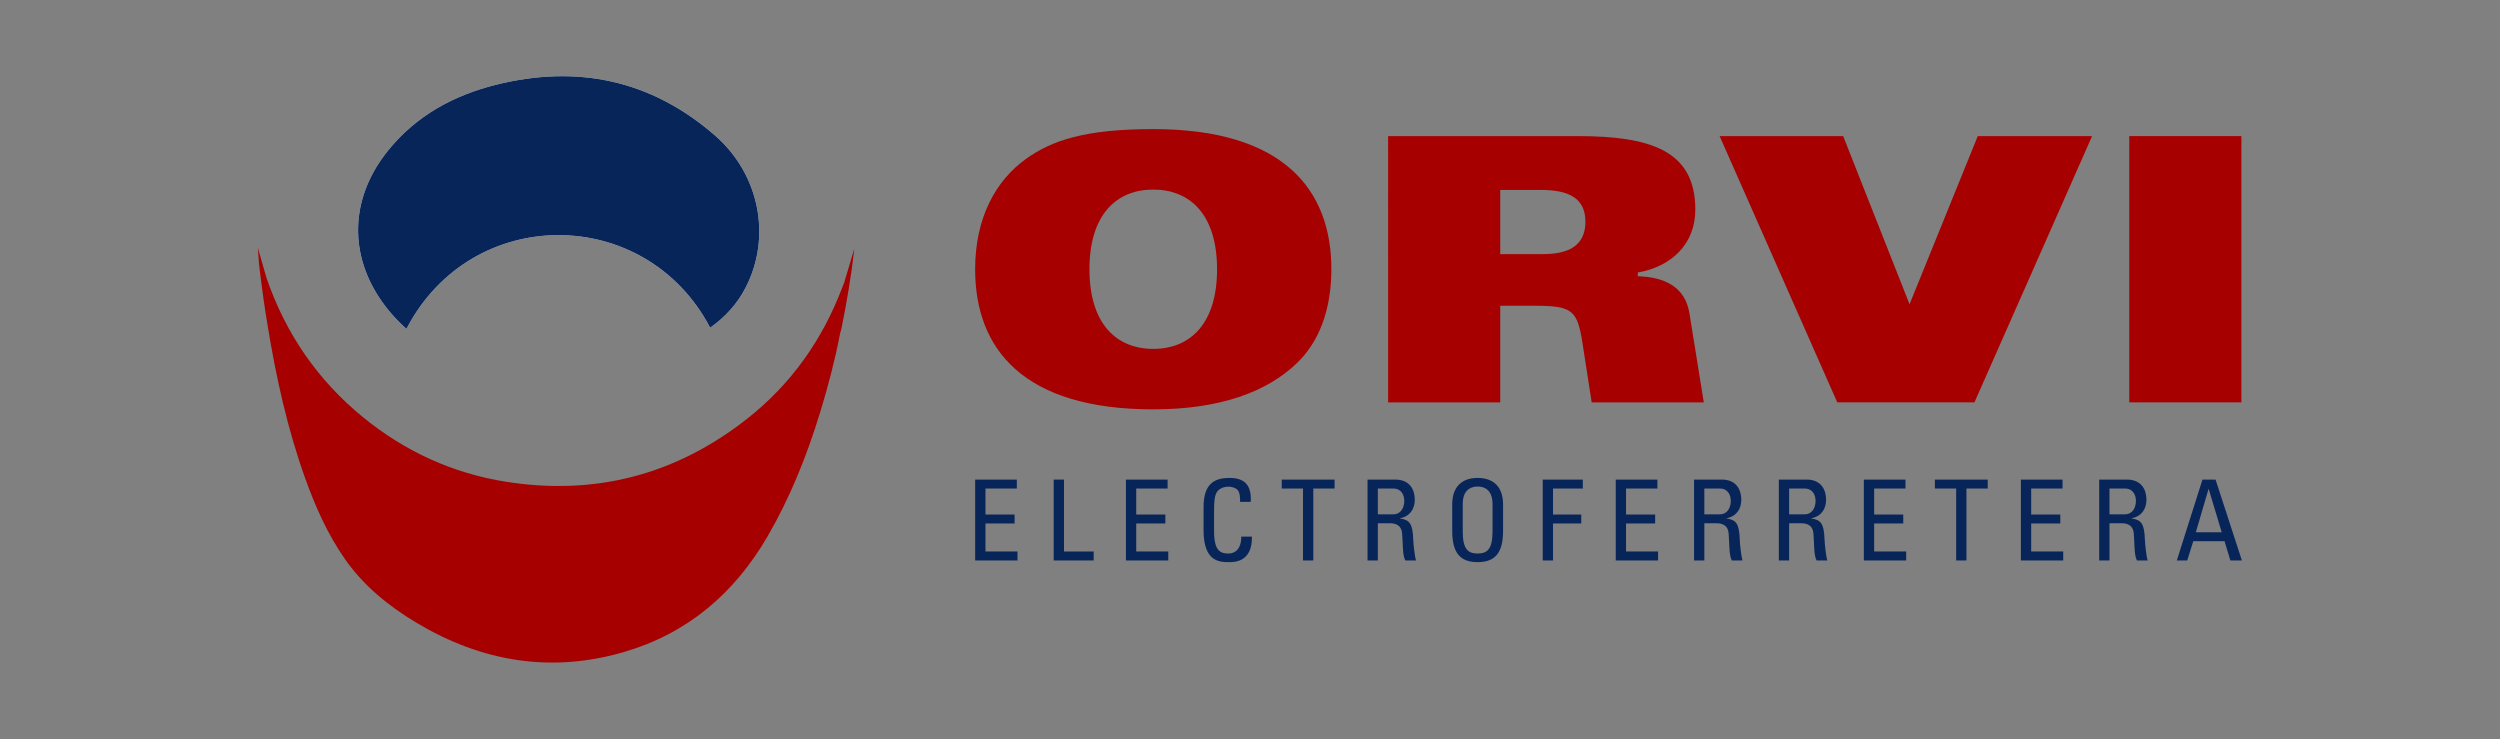 <svg xmlns="http://www.w3.org/2000/svg" xmlns:xlink="http://www.w3.org/1999/xlink" id="Capa_1" x="0px" y="0px" viewBox="-586 232.9 325.1 96.1" xml:space="preserve"><rect x="-586" y="232.9" width="325.1" height="96.1" fill="#808080" stroke="none"/><g id="XMLID_92_">	<g id="XMLID_396_">		<path id="XMLID_399_" fill="#FDFDFD" d="M-493.65,275.517c1.982-1.408,3.536-3.122,4.621-5.229   c3.397-6.6,1.794-14.737-3.995-19.773c-8.298-7.218-17.884-9.23-28.452-6.598c-5.505,1.371-10.346,3.993-14.009,8.493   c-4.802,5.9-5.255,13.036-1.183,19.216c0.988,1.499,2.168,2.834,3.523,4.041C-524.662,259.357-502.037,259.514-493.65,275.517z"></path>		<path id="XMLID_398_" fill="#08255A" d="M-493.65,275.517c-8.387-16.003-31.012-16.161-39.496,0.15   c-1.355-1.207-2.535-2.542-3.523-4.041c-4.072-6.18-3.619-13.316,1.183-19.216c3.663-4.5,8.504-7.122,14.009-8.493   c10.568-2.632,20.154-0.62,28.452,6.598c5.79,5.037,7.392,13.173,3.995,19.773C-490.113,272.396-491.668,274.109-493.65,275.517z"></path>		<path id="XMLID_397_" fill="#A60000" d="M-476.231,269.674c-0.092,0.232-0.186,0.463-0.275,0.696   c-2.577,6.771-6.633,12.492-12.326,16.977c-9.247,7.284-19.738,10.037-31.368,8.2c-6.93-1.095-13.127-3.937-18.567-8.37   c-5.929-4.831-10.092-10.905-12.579-18.133c-0.374-1.3-0.747-2.599-1.121-3.899c0.057,0.617,0.081,1.236,0.128,1.85   s0.489,3.976,0.642,5.046c0.153,1.07,0.326,2.137,0.501,3.204c1.102,6.746,2.569,13.403,4.882,19.851   c1.319,3.676,2.893,7.23,5.133,10.453c2.449,3.523,5.709,6.166,9.347,8.34c8.453,5.052,17.463,6.585,26.997,3.792   c8.25-2.417,14.339-7.617,18.64-15.014c2.958-5.087,5.117-10.504,6.836-16.11c1.049-3.421,1.956-6.881,2.628-10.398   c0.048-0.157,0.109-0.312,0.141-0.472c0.688-3.415,1.287-6.844,1.691-10.46C-475.373,266.802-475.802,268.238-476.231,269.674z"></path>	</g>	<g id="XMLID_350_">		<path id="XMLID_393_" fill="#08255A" d="M-459.19,305.782v-10.516h5.418v1.165h-4.078v3.379h3.787v1.165h-3.787v3.641h4.166v1.165   L-459.19,305.782L-459.19,305.782z"></path>		<path id="XMLID_391_" fill="#08255A" d="M-448.979,305.782v-10.516h1.34v9.351h3.86v1.165H-448.979z"></path>		<path id="XMLID_385_" fill="#08255A" d="M-439.584,305.782v-10.516h5.418v1.165h-4.078v3.379h3.787v1.165h-3.787v3.641h4.166   v1.165L-439.584,305.782L-439.584,305.782z"></path>		<path id="XMLID_383_" fill="#08255A" d="M-424.742,298.165c0.015-0.597-0.029-1.194-0.306-1.529   c-0.277-0.335-0.903-0.451-1.18-0.451c-1.107,0-1.544,0.67-1.588,0.815c-0.044,0.117-0.306,0.379-0.306,2.185v2.811   c0,2.578,0.845,2.884,1.879,2.884c0.408,0,1.646-0.146,1.66-2.199h1.384c0.058,3.321-2.287,3.321-2.971,3.321   c-1.311,0-3.321-0.088-3.321-4.166v-2.971c0-2.971,1.311-3.816,3.379-3.816c2.083,0,2.884,1.078,2.753,3.116   C-423.359,298.165-424.742,298.165-424.742,298.165z"></path>		<path id="XMLID_381_" fill="#08255A" d="M-412.449,295.266v1.165h-2.768v9.351h-1.34v-9.351h-2.767v-1.165   C-419.324,295.266-412.449,295.266-412.449,295.266z"></path>		<path id="XMLID_378_" fill="#08255A" d="M-406.826,300.947v4.835h-1.34v-10.516h3.626c1.864,0,2.52,1.311,2.52,2.622   c0,1.238-0.684,2.184-1.923,2.403v0.029c1.209,0.19,1.646,0.597,1.719,2.709c0.014,0.452,0.16,2.097,0.364,2.753h-1.398   c-0.378-0.728-0.291-2.097-0.408-3.496c-0.102-1.282-1.136-1.34-1.588-1.34L-406.826,300.947L-406.826,300.947z M-406.826,299.781   h2.01c0.961,0,1.427-0.83,1.427-1.748c0-0.757-0.378-1.602-1.413-1.602h-2.025L-406.826,299.781L-406.826,299.781z"></path>		<path id="XMLID_375_" fill="#08255A" d="M-397.154,301.937v-3.451c0-2.097,1.078-3.437,3.306-3.437s3.307,1.34,3.307,3.437v3.451   c0,2.913-1.078,4.064-3.307,4.064C-396.077,306.001-397.154,304.85-397.154,301.937z M-391.911,301.995v-3.553   c0-2.2-1.515-2.272-1.938-2.272c-0.422,0-1.937,0.073-1.937,2.272v3.553c0,2.301,0.67,2.884,1.937,2.884   C-392.581,304.879-391.911,304.296-391.911,301.995z"></path>		<path id="XMLID_373_" fill="#08255A" d="M-385.385,305.782v-10.516h5.214v1.165h-3.874v3.379h3.67v1.165h-3.67v4.806   L-385.385,305.782L-385.385,305.782z"></path>		<path id="XMLID_371_" fill="#08255A" d="M-375.889,305.782v-10.516h5.418v1.165h-4.078v3.379h3.786v1.165h-3.786v3.641h4.165   v1.165L-375.889,305.782L-375.889,305.782z"></path>		<path id="XMLID_366_" fill="#08255A" d="M-364.366,300.947v4.835h-1.34v-10.516h3.626c1.864,0,2.52,1.311,2.52,2.622   c0,1.238-0.684,2.184-1.923,2.403v0.029c1.209,0.19,1.646,0.597,1.719,2.709c0.014,0.452,0.16,2.097,0.364,2.753h-1.398   c-0.378-0.728-0.291-2.097-0.408-3.496c-0.102-1.282-1.136-1.34-1.588-1.34L-364.366,300.947L-364.366,300.947z M-364.366,299.781   h2.01c0.961,0,1.427-0.83,1.427-1.748c0-0.757-0.378-1.602-1.413-1.602h-2.025L-364.366,299.781L-364.366,299.781z"></path>		<path id="XMLID_363_" fill="#08255A" d="M-353.34,300.947v4.835h-1.34v-10.516h3.627c1.864,0,2.519,1.311,2.519,2.622   c0,1.238-0.684,2.184-1.923,2.403v0.029c1.209,0.19,1.646,0.597,1.719,2.709c0.015,0.452,0.16,2.097,0.364,2.753h-1.398   c-0.378-0.728-0.291-2.097-0.408-3.496c-0.102-1.282-1.136-1.34-1.588-1.34L-353.34,300.947L-353.34,300.947z M-353.34,299.781   h2.01c0.961,0,1.427-0.83,1.427-1.748c0-0.757-0.378-1.602-1.413-1.602h-2.025L-353.34,299.781L-353.34,299.781z"></path>		<path id="XMLID_361_" fill="#08255A" d="M-343.625,305.782v-10.516h5.418v1.165h-4.078v3.379h3.786v1.165h-3.786v3.641h4.165   v1.165L-343.625,305.782L-343.625,305.782z"></path>		<path id="XMLID_359_" fill="#08255A" d="M-327.515,295.266v1.165h-2.768v9.351h-1.34v-9.351h-2.767v-1.165   C-334.39,295.266-327.515,295.266-327.515,295.266z"></path>		<path id="XMLID_357_" fill="#08255A" d="M-323.204,305.782v-10.516h5.418v1.165h-4.078v3.379h3.786v1.165h-3.786v3.641h4.165   v1.165L-323.204,305.782L-323.204,305.782z"></path>		<path id="XMLID_354_" fill="#08255A" d="M-311.682,300.947v4.835h-1.34v-10.516h3.627c1.864,0,2.519,1.311,2.519,2.622   c0,1.238-0.684,2.184-1.923,2.403v0.029c1.209,0.19,1.646,0.597,1.719,2.709c0.015,0.452,0.16,2.097,0.364,2.753h-1.398   c-0.378-0.728-0.291-2.097-0.408-3.496c-0.102-1.282-1.136-1.34-1.588-1.34L-311.682,300.947L-311.682,300.947z M-311.682,299.781   h2.01c0.961,0,1.427-0.83,1.427-1.748c0-0.757-0.378-1.602-1.413-1.602h-2.025L-311.682,299.781L-311.682,299.781z"></path>		<path id="XMLID_351_" fill="#08255A" d="M-299.592,295.266h1.704l3.423,10.516h-1.5l-0.758-2.505h-4.063l-0.787,2.505h-1.354   L-299.592,295.266z M-298.777,296.504h-0.029l-1.646,5.608h3.364L-298.777,296.504z"></path>	</g>	<g id="XMLID_151_">		<path id="XMLID_347_" fill="#A60000" d="M-417.376,280.139c-3.74,3.597-9.734,5.994-18.654,5.994   c-16.928,0-23.162-7.865-23.162-18.223c0-6.714,2.686-11.557,6.666-14.386c3.309-2.35,7.577-3.836,16.496-3.836   c16.927,0,23.162,7.864,23.162,18.223C-412.868,273.234-414.499,277.406-417.376,280.139z M-436.03,257.553   c-4.796,0-8.296,3.261-8.296,10.358c0,7.097,3.5,10.358,8.296,10.358c4.796,0,8.296-3.261,8.296-10.358   C-427.734,260.814-431.235,257.553-436.03,257.553z"></path>		<path id="XMLID_238_" fill="#A60000" d="M-405.488,250.599h24.649c9.448,0,15.298,1.87,15.298,9.543   c0,4.556-3.165,7.433-7.481,8.2v0.48c3.357,0.096,6.138,1.295,6.713,4.796l1.87,11.605h-14.578l-1.199-7.721   c-0.672-4.268-1.295-4.843-6.282-4.843h-4.412v12.564h-14.578L-405.488,250.599L-405.488,250.599z M-390.91,265.945h5.563   c3.117,0,5.515-0.959,5.515-4.22c0-3.069-2.206-4.124-5.754-4.124h-5.323v8.344H-390.91z"></path>		<path id="XMLID_154_" fill="#A60000" d="M-362.38,250.599h16.065l8.632,21.867l8.872-21.867h14.866l-15.298,34.623h-17.839   L-362.38,250.599z"></path>		<path id="XMLID_152_" fill="#A60000" d="M-309.107,250.599h14.578v34.623h-14.578V250.599z"></path>	</g></g></svg>